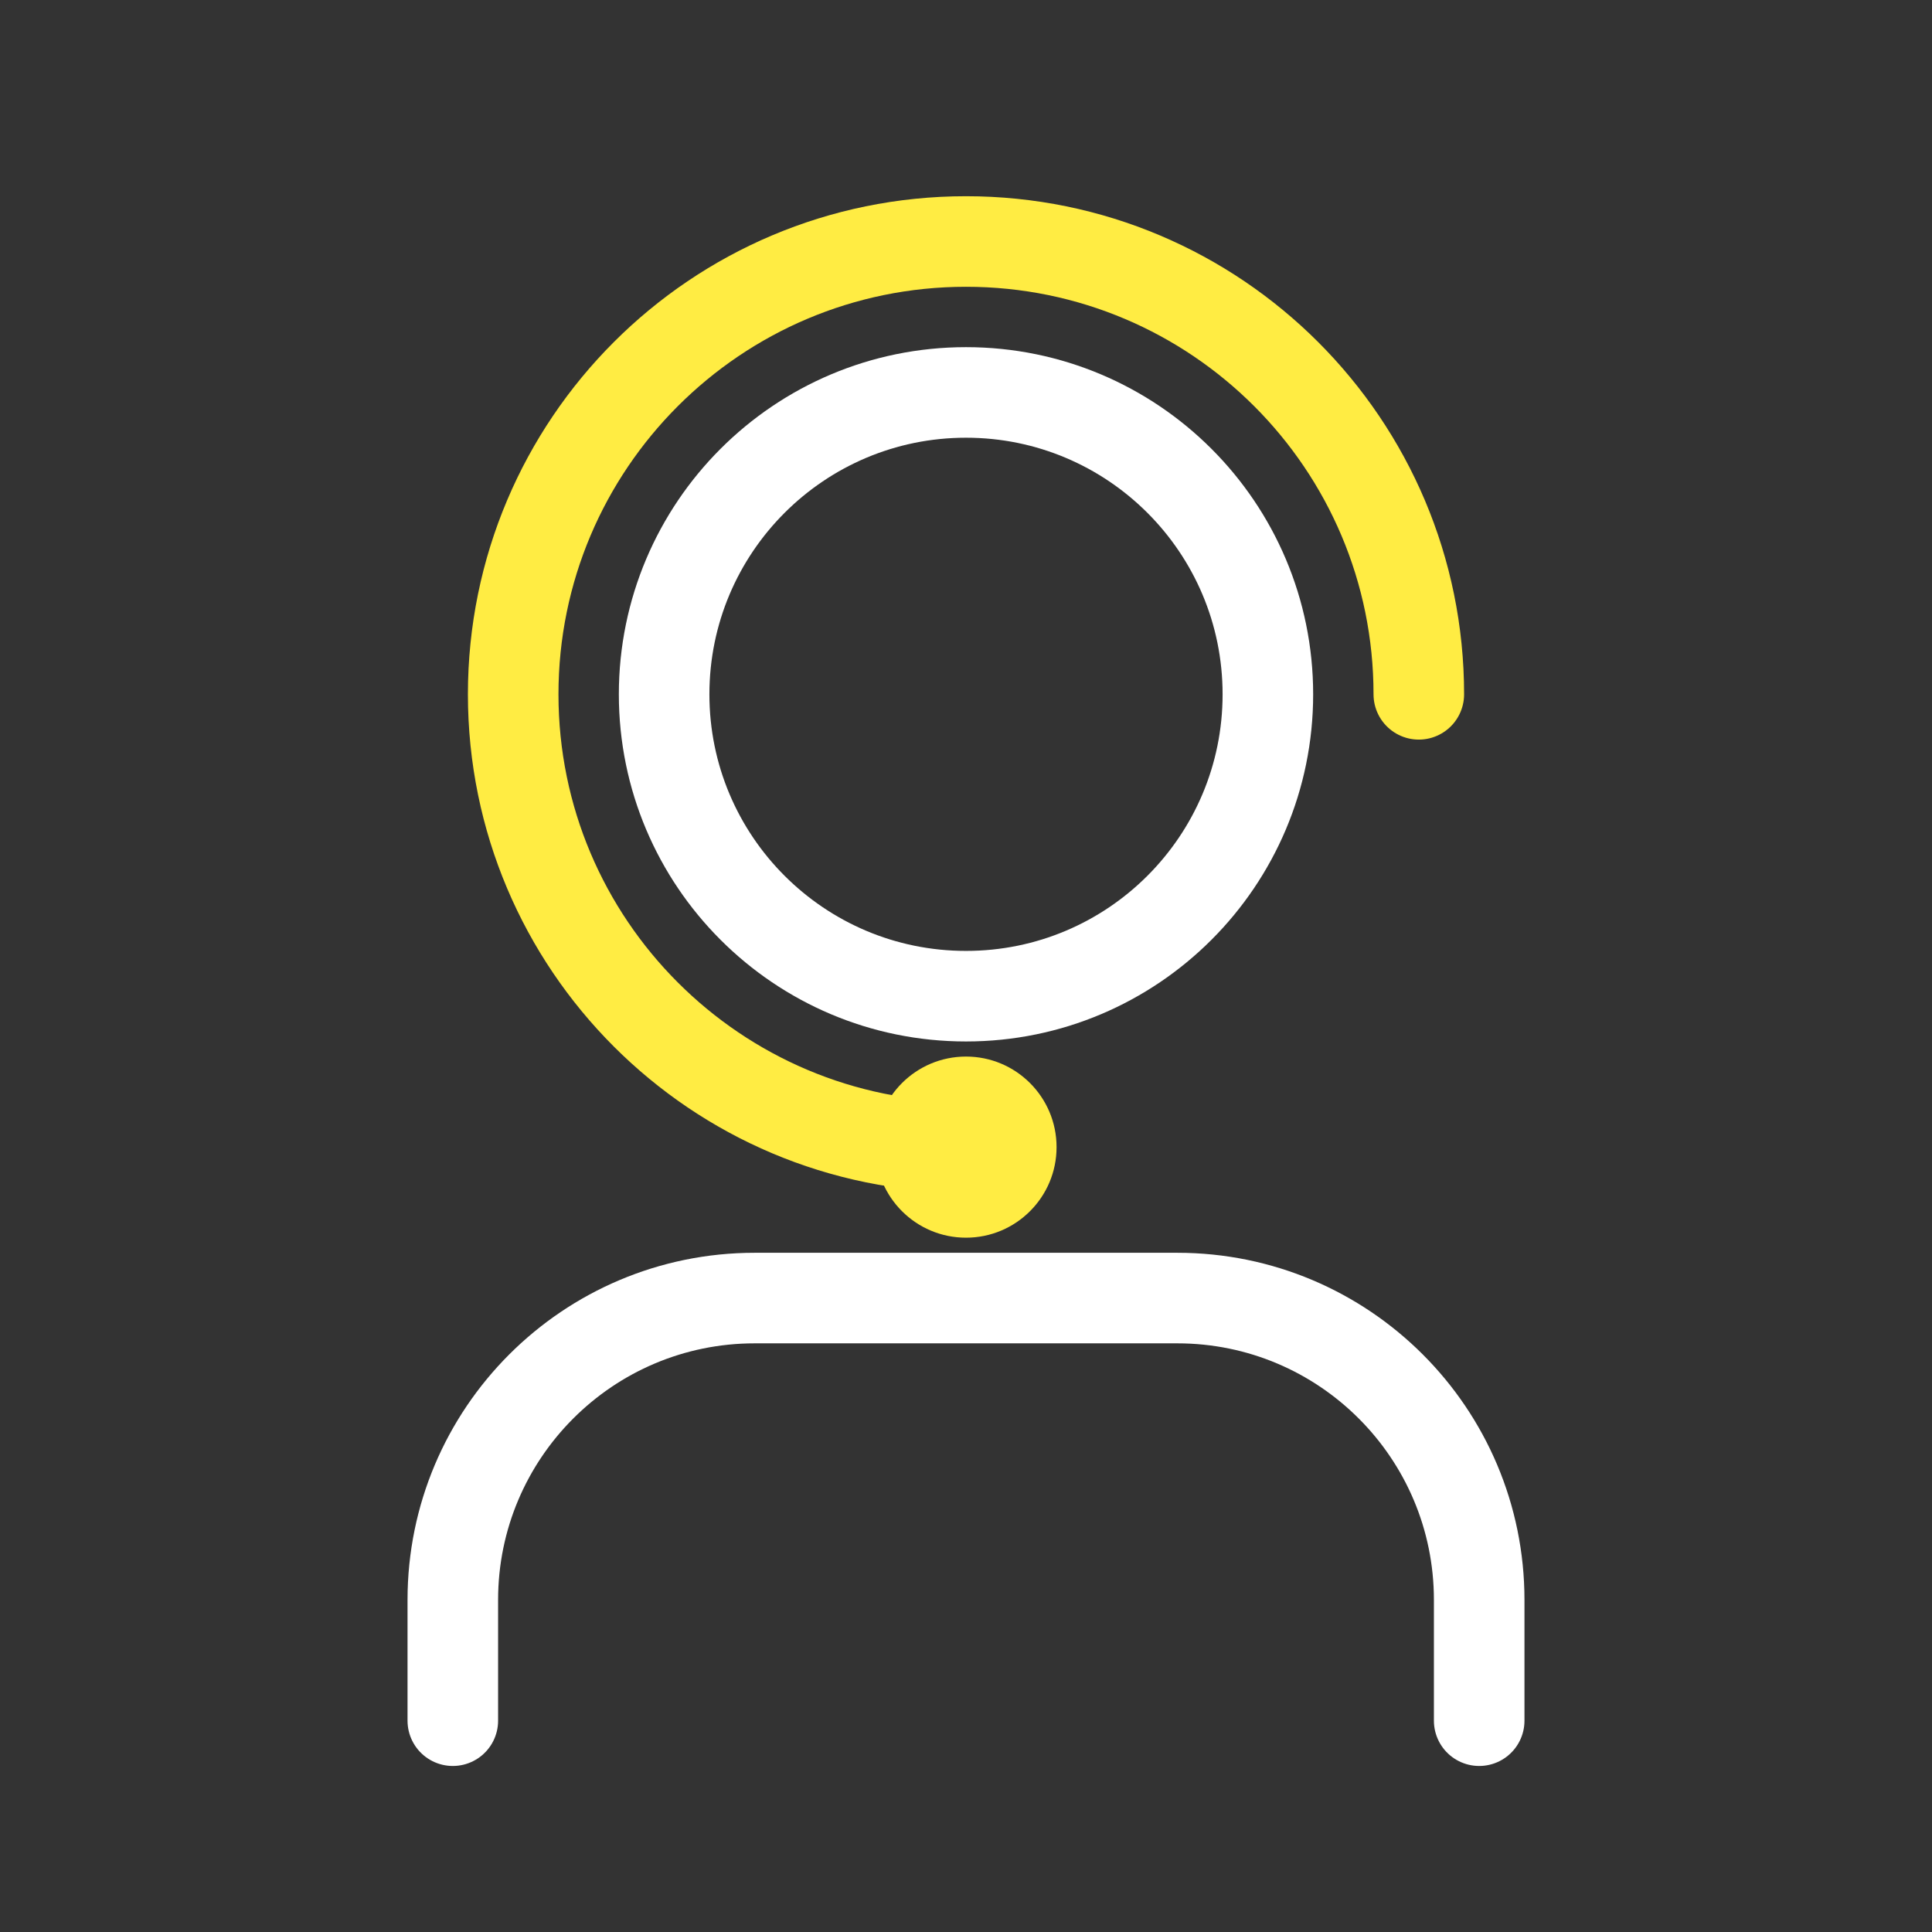 <svg width="64" height="64" viewBox="0 0 64 64" fill="none" xmlns="http://www.w3.org/2000/svg">
<rect x="0" y="0" width="64" height="64" fill="#333333" stroke="none"/>
<path d="M22 23C22 17.477 26.477 13 32 13C37.523 13 42 17.477 42 23C42 28.523 37.523 33 32 33C26.477 33 22 28.523 22 23Z" stroke="white" stroke-width="3" stroke-linecap="round" stroke-linejoin="round"/>
<path d="M15 57V53C15 47.477 19.477 43 25 43H39C44.523 43 49 47.477 49 53V57" stroke="white" stroke-width="3" stroke-linecap="round" stroke-linejoin="round"/>
<path d="M47 23V23C47 14.716 40.284 8 32 8V8C23.716 8 17 14.716 17 23V23C17 31.284 23.716 38 32 38V38" stroke="#FFEC43" stroke-width="3" stroke-linecap="round" stroke-linejoin="round"/>
<circle cx="32" cy="38" r="3" fill="#FFEC43"/>
</svg>
